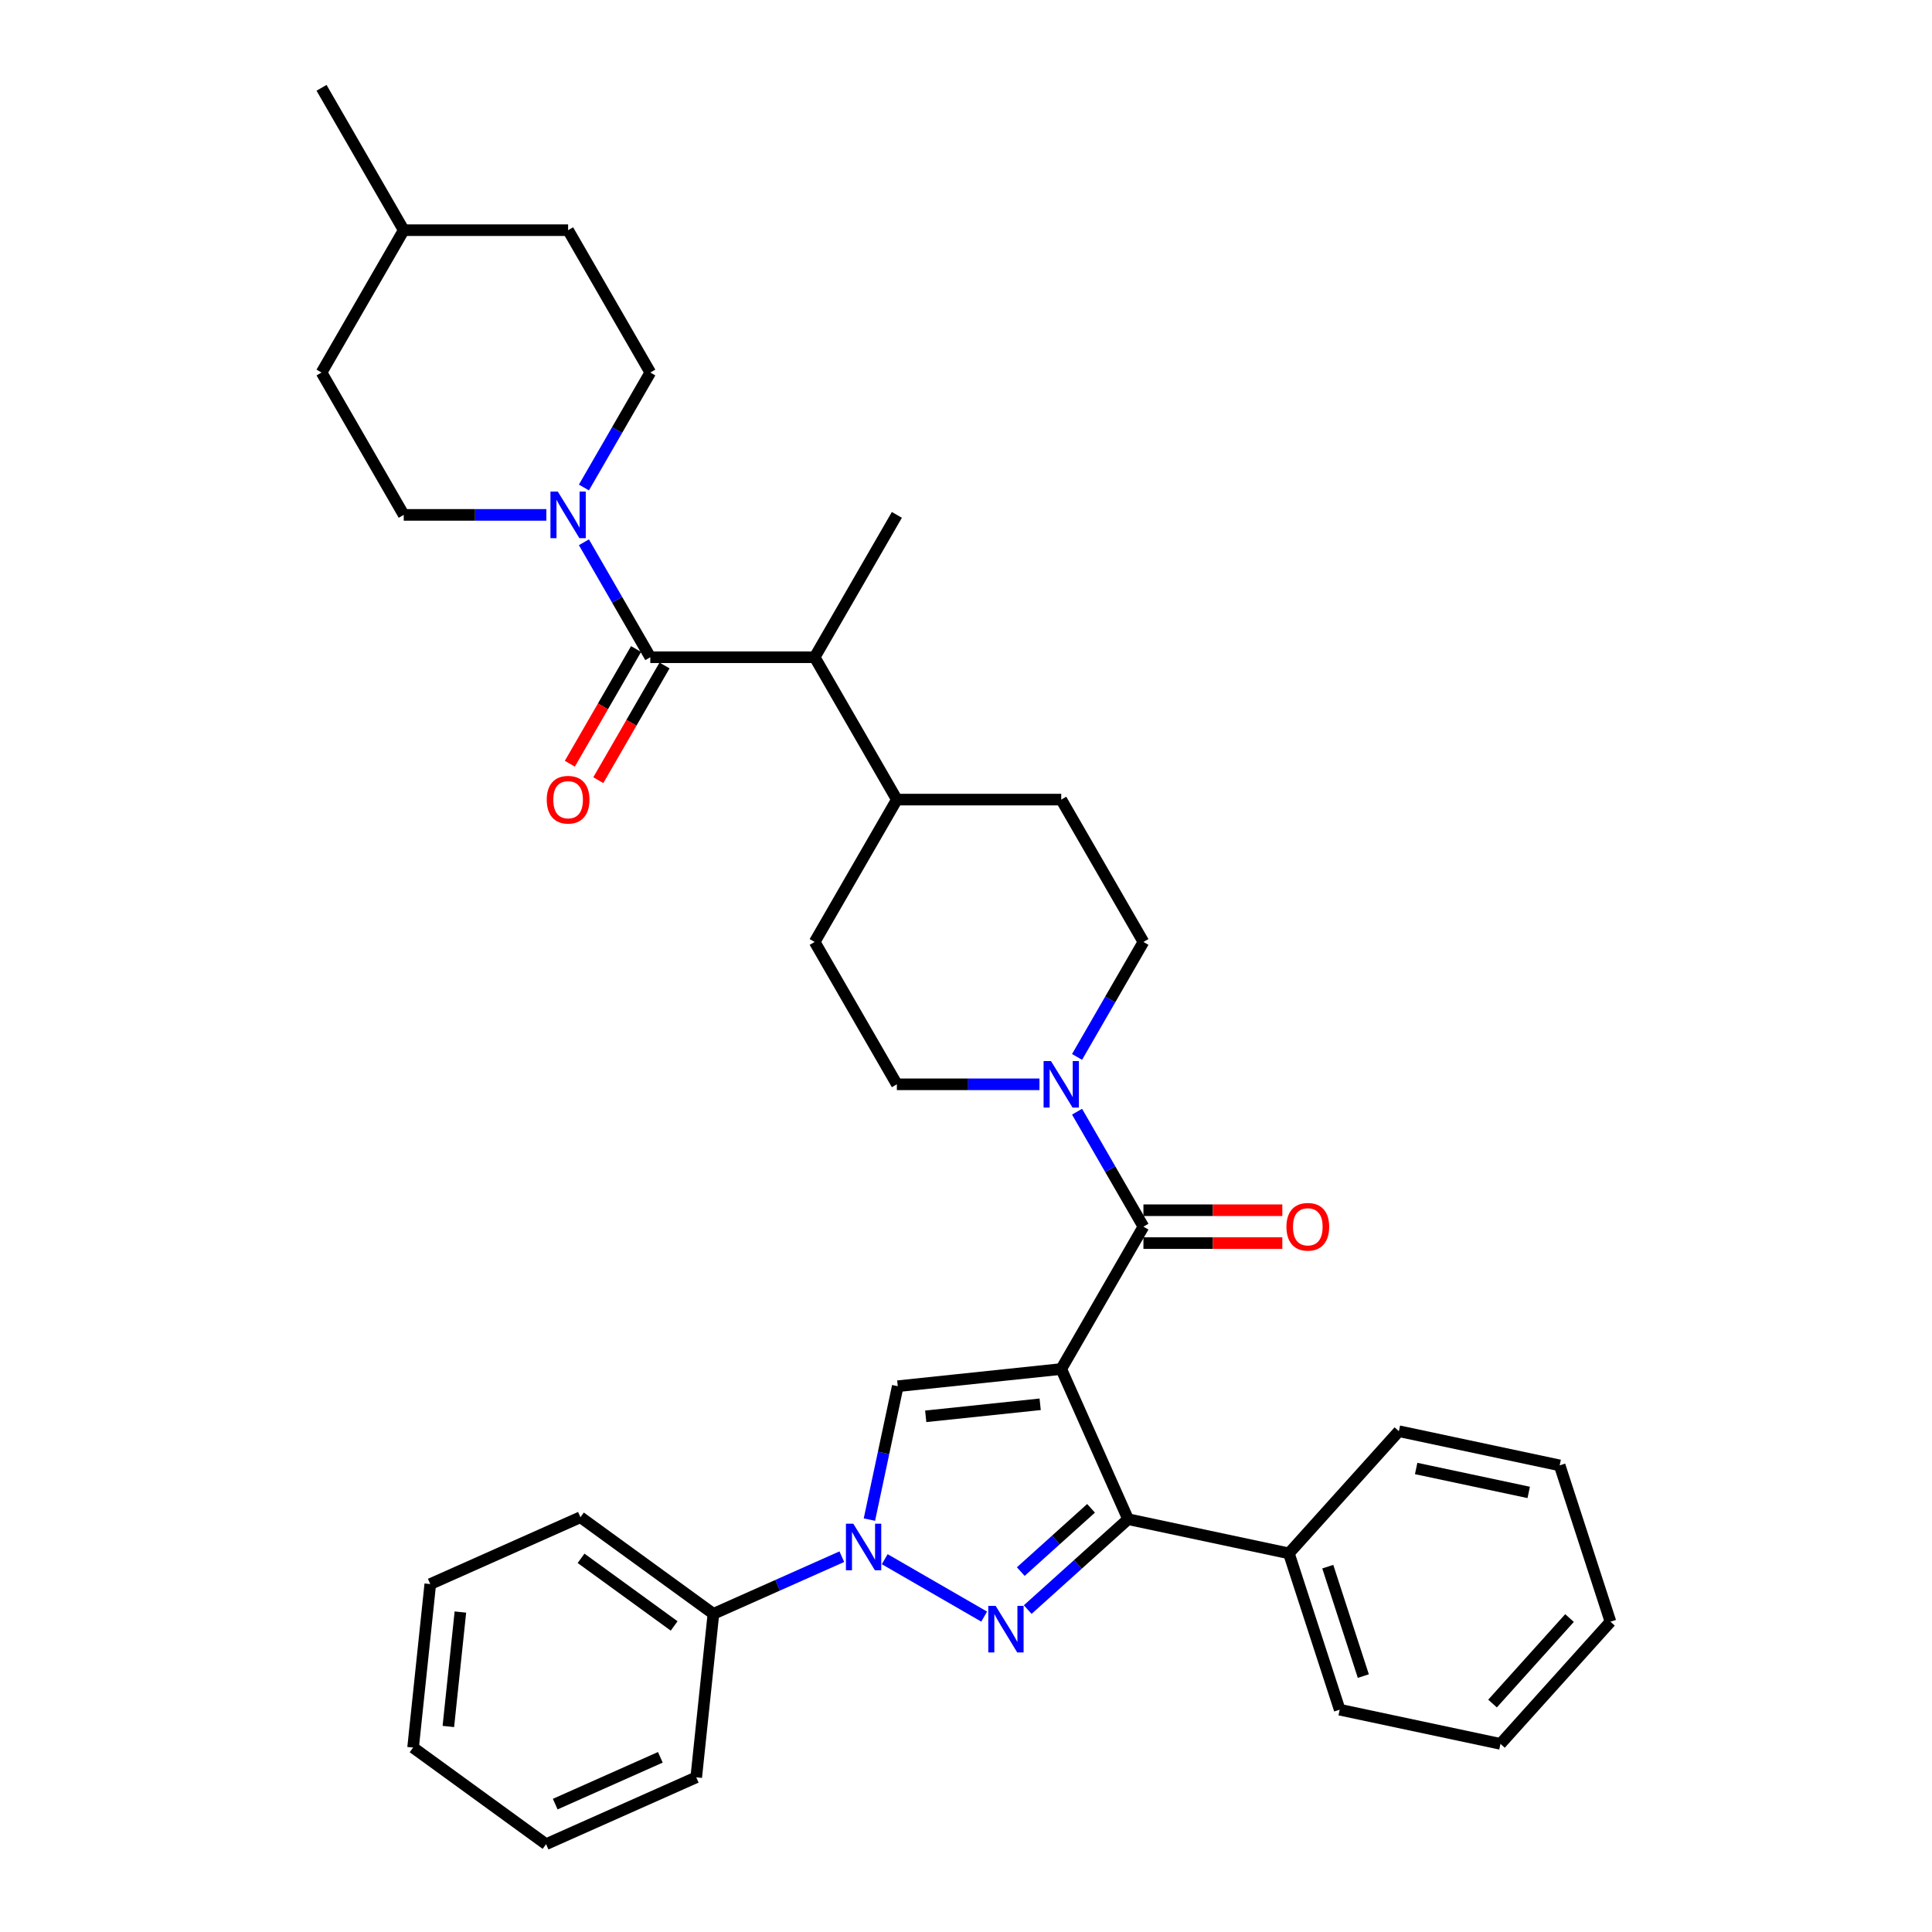 <?xml version='1.0' encoding='iso-8859-1'?>
<svg version='1.1' baseProfile='full'
              xmlns='http://www.w3.org/2000/svg'
                      xmlns:rdkit='http://www.rdkit.org/xml'
                      xmlns:xlink='http://www.w3.org/1999/xlink'
                  xml:space='preserve'
width='1000px' height='1000px' viewBox='0 0 1000 1000'>
<!-- END OF HEADER -->
<rect style='opacity:1.0;fill:#FFFFFF;stroke:none' width='1000' height='1000' x='0' y='0'> </rect>
<path class='bond-1' d='M 549.297,708.602 L 583.903,786.328' style='fill:none;fill-rule:evenodd;stroke:#000000;stroke-width:6px;stroke-linecap:butt;stroke-linejoin:miter;stroke-opacity:1' />
<path class='bond-3' d='M 549.297,708.602 L 464.682,717.495' style='fill:none;fill-rule:evenodd;stroke:#000000;stroke-width:6px;stroke-linecap:butt;stroke-linejoin:miter;stroke-opacity:1' />
<path class='bond-3' d='M 538.384,726.859 L 479.153,733.084' style='fill:none;fill-rule:evenodd;stroke:#000000;stroke-width:6px;stroke-linecap:butt;stroke-linejoin:miter;stroke-opacity:1' />
<path class='bond-4' d='M 549.297,708.602 L 591.838,634.919' style='fill:none;fill-rule:evenodd;stroke:#000000;stroke-width:6px;stroke-linecap:butt;stroke-linejoin:miter;stroke-opacity:1' />
<path class='bond-0' d='M 531.94,833.116 L 557.922,809.722' style='fill:none;fill-rule:evenodd;stroke:#0000FF;stroke-width:6px;stroke-linecap:butt;stroke-linejoin:miter;stroke-opacity:1' />
<path class='bond-0' d='M 557.922,809.722 L 583.903,786.328' style='fill:none;fill-rule:evenodd;stroke:#000000;stroke-width:6px;stroke-linecap:butt;stroke-linejoin:miter;stroke-opacity:1' />
<path class='bond-0' d='M 528.348,813.452 L 546.535,797.076' style='fill:none;fill-rule:evenodd;stroke:#0000FF;stroke-width:6px;stroke-linecap:butt;stroke-linejoin:miter;stroke-opacity:1' />
<path class='bond-0' d='M 546.535,797.076 L 564.723,780.701' style='fill:none;fill-rule:evenodd;stroke:#000000;stroke-width:6px;stroke-linecap:butt;stroke-linejoin:miter;stroke-opacity:1' />
<path class='bond-35' d='M 509.41,836.755 L 457.932,807.034' style='fill:none;fill-rule:evenodd;stroke:#0000FF;stroke-width:6px;stroke-linecap:butt;stroke-linejoin:miter;stroke-opacity:1' />
<path class='bond-12' d='M 583.903,786.328 L 667.126,804.017' style='fill:none;fill-rule:evenodd;stroke:#000000;stroke-width:6px;stroke-linecap:butt;stroke-linejoin:miter;stroke-opacity:1' />
<path class='bond-2' d='M 450.005,786.543 L 457.343,752.019' style='fill:none;fill-rule:evenodd;stroke:#0000FF;stroke-width:6px;stroke-linecap:butt;stroke-linejoin:miter;stroke-opacity:1' />
<path class='bond-2' d='M 457.343,752.019 L 464.682,717.495' style='fill:none;fill-rule:evenodd;stroke:#000000;stroke-width:6px;stroke-linecap:butt;stroke-linejoin:miter;stroke-opacity:1' />
<path class='bond-9' d='M 435.727,805.733 L 402.497,820.529' style='fill:none;fill-rule:evenodd;stroke:#0000FF;stroke-width:6px;stroke-linecap:butt;stroke-linejoin:miter;stroke-opacity:1' />
<path class='bond-9' d='M 402.497,820.529 L 369.266,835.324' style='fill:none;fill-rule:evenodd;stroke:#000000;stroke-width:6px;stroke-linecap:butt;stroke-linejoin:miter;stroke-opacity:1' />
<path class='bond-6' d='M 591.838,634.919 L 574.66,605.165' style='fill:none;fill-rule:evenodd;stroke:#000000;stroke-width:6px;stroke-linecap:butt;stroke-linejoin:miter;stroke-opacity:1' />
<path class='bond-6' d='M 574.66,605.165 L 557.481,575.41' style='fill:none;fill-rule:evenodd;stroke:#0000FF;stroke-width:6px;stroke-linecap:butt;stroke-linejoin:miter;stroke-opacity:1' />
<path class='bond-10' d='M 591.838,643.427 L 627.785,643.427' style='fill:none;fill-rule:evenodd;stroke:#000000;stroke-width:6px;stroke-linecap:butt;stroke-linejoin:miter;stroke-opacity:1' />
<path class='bond-10' d='M 627.785,643.427 L 663.732,643.427' style='fill:none;fill-rule:evenodd;stroke:#FF0000;stroke-width:6px;stroke-linecap:butt;stroke-linejoin:miter;stroke-opacity:1' />
<path class='bond-10' d='M 591.838,626.411 L 627.785,626.411' style='fill:none;fill-rule:evenodd;stroke:#000000;stroke-width:6px;stroke-linecap:butt;stroke-linejoin:miter;stroke-opacity:1' />
<path class='bond-10' d='M 627.785,626.411 L 663.732,626.411' style='fill:none;fill-rule:evenodd;stroke:#FF0000;stroke-width:6px;stroke-linecap:butt;stroke-linejoin:miter;stroke-opacity:1' />
<path class='bond-5' d='M 336.593,340.187 L 421.675,340.187' style='fill:none;fill-rule:evenodd;stroke:#000000;stroke-width:6px;stroke-linecap:butt;stroke-linejoin:miter;stroke-opacity:1' />
<path class='bond-7' d='M 336.593,340.187 L 319.414,310.432' style='fill:none;fill-rule:evenodd;stroke:#000000;stroke-width:6px;stroke-linecap:butt;stroke-linejoin:miter;stroke-opacity:1' />
<path class='bond-7' d='M 319.414,310.432 L 302.236,280.678' style='fill:none;fill-rule:evenodd;stroke:#0000FF;stroke-width:6px;stroke-linecap:butt;stroke-linejoin:miter;stroke-opacity:1' />
<path class='bond-11' d='M 329.224,335.933 L 312.085,365.619' style='fill:none;fill-rule:evenodd;stroke:#000000;stroke-width:6px;stroke-linecap:butt;stroke-linejoin:miter;stroke-opacity:1' />
<path class='bond-11' d='M 312.085,365.619 L 294.946,395.305' style='fill:none;fill-rule:evenodd;stroke:#FF0000;stroke-width:6px;stroke-linecap:butt;stroke-linejoin:miter;stroke-opacity:1' />
<path class='bond-11' d='M 343.961,344.441 L 326.822,374.127' style='fill:none;fill-rule:evenodd;stroke:#000000;stroke-width:6px;stroke-linecap:butt;stroke-linejoin:miter;stroke-opacity:1' />
<path class='bond-11' d='M 326.822,374.127 L 309.682,403.813' style='fill:none;fill-rule:evenodd;stroke:#FF0000;stroke-width:6px;stroke-linecap:butt;stroke-linejoin:miter;stroke-opacity:1' />
<path class='bond-13' d='M 557.481,547.061 L 574.66,517.307' style='fill:none;fill-rule:evenodd;stroke:#0000FF;stroke-width:6px;stroke-linecap:butt;stroke-linejoin:miter;stroke-opacity:1' />
<path class='bond-13' d='M 574.66,517.307 L 591.838,487.553' style='fill:none;fill-rule:evenodd;stroke:#000000;stroke-width:6px;stroke-linecap:butt;stroke-linejoin:miter;stroke-opacity:1' />
<path class='bond-14' d='M 538.032,561.236 L 501.124,561.236' style='fill:none;fill-rule:evenodd;stroke:#0000FF;stroke-width:6px;stroke-linecap:butt;stroke-linejoin:miter;stroke-opacity:1' />
<path class='bond-14' d='M 501.124,561.236 L 464.215,561.236' style='fill:none;fill-rule:evenodd;stroke:#000000;stroke-width:6px;stroke-linecap:butt;stroke-linejoin:miter;stroke-opacity:1' />
<path class='bond-16' d='M 302.236,252.329 L 319.414,222.575' style='fill:none;fill-rule:evenodd;stroke:#0000FF;stroke-width:6px;stroke-linecap:butt;stroke-linejoin:miter;stroke-opacity:1' />
<path class='bond-16' d='M 319.414,222.575 L 336.593,192.821' style='fill:none;fill-rule:evenodd;stroke:#000000;stroke-width:6px;stroke-linecap:butt;stroke-linejoin:miter;stroke-opacity:1' />
<path class='bond-17' d='M 282.787,266.504 L 245.878,266.504' style='fill:none;fill-rule:evenodd;stroke:#0000FF;stroke-width:6px;stroke-linecap:butt;stroke-linejoin:miter;stroke-opacity:1' />
<path class='bond-17' d='M 245.878,266.504 L 208.97,266.504' style='fill:none;fill-rule:evenodd;stroke:#000000;stroke-width:6px;stroke-linecap:butt;stroke-linejoin:miter;stroke-opacity:1' />
<path class='bond-8' d='M 421.675,340.187 L 464.215,413.87' style='fill:none;fill-rule:evenodd;stroke:#000000;stroke-width:6px;stroke-linecap:butt;stroke-linejoin:miter;stroke-opacity:1' />
<path class='bond-23' d='M 421.675,340.187 L 464.215,266.504' style='fill:none;fill-rule:evenodd;stroke:#000000;stroke-width:6px;stroke-linecap:butt;stroke-linejoin:miter;stroke-opacity:1' />
<path class='bond-24' d='M 369.266,835.324 L 300.433,785.314' style='fill:none;fill-rule:evenodd;stroke:#000000;stroke-width:6px;stroke-linecap:butt;stroke-linejoin:miter;stroke-opacity:1' />
<path class='bond-24' d='M 348.939,841.589 L 300.756,806.582' style='fill:none;fill-rule:evenodd;stroke:#000000;stroke-width:6px;stroke-linecap:butt;stroke-linejoin:miter;stroke-opacity:1' />
<path class='bond-25' d='M 369.266,835.324 L 360.372,919.94' style='fill:none;fill-rule:evenodd;stroke:#000000;stroke-width:6px;stroke-linecap:butt;stroke-linejoin:miter;stroke-opacity:1' />
<path class='bond-26' d='M 667.126,804.017 L 693.418,884.935' style='fill:none;fill-rule:evenodd;stroke:#000000;stroke-width:6px;stroke-linecap:butt;stroke-linejoin:miter;stroke-opacity:1' />
<path class='bond-26' d='M 687.253,810.897 L 705.657,867.539' style='fill:none;fill-rule:evenodd;stroke:#000000;stroke-width:6px;stroke-linecap:butt;stroke-linejoin:miter;stroke-opacity:1' />
<path class='bond-27' d='M 667.126,804.017 L 724.057,740.789' style='fill:none;fill-rule:evenodd;stroke:#000000;stroke-width:6px;stroke-linecap:butt;stroke-linejoin:miter;stroke-opacity:1' />
<path class='bond-19' d='M 591.838,487.553 L 549.297,413.87' style='fill:none;fill-rule:evenodd;stroke:#000000;stroke-width:6px;stroke-linecap:butt;stroke-linejoin:miter;stroke-opacity:1' />
<path class='bond-18' d='M 464.215,561.236 L 421.675,487.553' style='fill:none;fill-rule:evenodd;stroke:#000000;stroke-width:6px;stroke-linecap:butt;stroke-linejoin:miter;stroke-opacity:1' />
<path class='bond-15' d='M 464.215,413.87 L 421.675,487.553' style='fill:none;fill-rule:evenodd;stroke:#000000;stroke-width:6px;stroke-linecap:butt;stroke-linejoin:miter;stroke-opacity:1' />
<path class='bond-36' d='M 464.215,413.87 L 549.297,413.87' style='fill:none;fill-rule:evenodd;stroke:#000000;stroke-width:6px;stroke-linecap:butt;stroke-linejoin:miter;stroke-opacity:1' />
<path class='bond-21' d='M 336.593,192.821 L 294.052,119.138' style='fill:none;fill-rule:evenodd;stroke:#000000;stroke-width:6px;stroke-linecap:butt;stroke-linejoin:miter;stroke-opacity:1' />
<path class='bond-20' d='M 208.97,266.504 L 166.429,192.821' style='fill:none;fill-rule:evenodd;stroke:#000000;stroke-width:6px;stroke-linecap:butt;stroke-linejoin:miter;stroke-opacity:1' />
<path class='bond-22' d='M 166.429,192.821 L 208.97,119.138' style='fill:none;fill-rule:evenodd;stroke:#000000;stroke-width:6px;stroke-linecap:butt;stroke-linejoin:miter;stroke-opacity:1' />
<path class='bond-39' d='M 294.052,119.138 L 208.97,119.138' style='fill:none;fill-rule:evenodd;stroke:#000000;stroke-width:6px;stroke-linecap:butt;stroke-linejoin:miter;stroke-opacity:1' />
<path class='bond-28' d='M 208.97,119.138 L 166.429,45.455' style='fill:none;fill-rule:evenodd;stroke:#000000;stroke-width:6px;stroke-linecap:butt;stroke-linejoin:miter;stroke-opacity:1' />
<path class='bond-32' d='M 300.433,785.314 L 222.707,819.92' style='fill:none;fill-rule:evenodd;stroke:#000000;stroke-width:6px;stroke-linecap:butt;stroke-linejoin:miter;stroke-opacity:1' />
<path class='bond-29' d='M 360.372,919.94 L 282.646,954.545' style='fill:none;fill-rule:evenodd;stroke:#000000;stroke-width:6px;stroke-linecap:butt;stroke-linejoin:miter;stroke-opacity:1' />
<path class='bond-29' d='M 341.792,909.585 L 287.384,933.809' style='fill:none;fill-rule:evenodd;stroke:#000000;stroke-width:6px;stroke-linecap:butt;stroke-linejoin:miter;stroke-opacity:1' />
<path class='bond-30' d='M 693.418,884.935 L 776.64,902.625' style='fill:none;fill-rule:evenodd;stroke:#000000;stroke-width:6px;stroke-linecap:butt;stroke-linejoin:miter;stroke-opacity:1' />
<path class='bond-31' d='M 724.057,740.789 L 807.279,758.479' style='fill:none;fill-rule:evenodd;stroke:#000000;stroke-width:6px;stroke-linecap:butt;stroke-linejoin:miter;stroke-opacity:1' />
<path class='bond-31' d='M 733.002,760.087 L 791.258,772.47' style='fill:none;fill-rule:evenodd;stroke:#000000;stroke-width:6px;stroke-linecap:butt;stroke-linejoin:miter;stroke-opacity:1' />
<path class='bond-33' d='M 282.646,954.545 L 213.814,904.536' style='fill:none;fill-rule:evenodd;stroke:#000000;stroke-width:6px;stroke-linecap:butt;stroke-linejoin:miter;stroke-opacity:1' />
<path class='bond-37' d='M 776.64,902.625 L 833.571,839.396' style='fill:none;fill-rule:evenodd;stroke:#000000;stroke-width:6px;stroke-linecap:butt;stroke-linejoin:miter;stroke-opacity:1' />
<path class='bond-37' d='M 772.534,881.754 L 812.386,837.495' style='fill:none;fill-rule:evenodd;stroke:#000000;stroke-width:6px;stroke-linecap:butt;stroke-linejoin:miter;stroke-opacity:1' />
<path class='bond-34' d='M 807.279,758.479 L 833.571,839.396' style='fill:none;fill-rule:evenodd;stroke:#000000;stroke-width:6px;stroke-linecap:butt;stroke-linejoin:miter;stroke-opacity:1' />
<path class='bond-38' d='M 222.707,819.92 L 213.814,904.536' style='fill:none;fill-rule:evenodd;stroke:#000000;stroke-width:6px;stroke-linecap:butt;stroke-linejoin:miter;stroke-opacity:1' />
<path class='bond-38' d='M 238.296,834.391 L 232.071,893.622' style='fill:none;fill-rule:evenodd;stroke:#000000;stroke-width:6px;stroke-linecap:butt;stroke-linejoin:miter;stroke-opacity:1' />
<path  class='atom-1' d='M 515.349 831.211
L 523.245 843.974
Q 524.027 845.233, 525.287 847.513
Q 526.546 849.793, 526.614 849.929
L 526.614 831.211
L 529.813 831.211
L 529.813 855.306
L 526.512 855.306
L 518.038 841.353
Q 517.051 839.719, 515.996 837.848
Q 514.975 835.976, 514.668 835.397
L 514.668 855.306
L 511.537 855.306
L 511.537 831.211
L 515.349 831.211
' fill='#0000FF'/>
<path  class='atom-3' d='M 441.666 788.67
L 449.562 801.433
Q 450.344 802.692, 451.603 804.972
Q 452.863 807.252, 452.931 807.388
L 452.931 788.67
L 456.13 788.67
L 456.13 812.765
L 452.829 812.765
L 444.354 798.812
Q 443.368 797.178, 442.313 795.307
Q 441.292 793.435, 440.985 792.856
L 440.985 812.765
L 437.854 812.765
L 437.854 788.67
L 441.666 788.67
' fill='#0000FF'/>
<path  class='atom-7' d='M 543.971 549.188
L 551.867 561.95
Q 552.65 563.21, 553.909 565.49
Q 555.168 567.77, 555.236 567.906
L 555.236 549.188
L 558.435 549.188
L 558.435 573.283
L 555.134 573.283
L 546.66 559.33
Q 545.673 557.696, 544.618 555.825
Q 543.597 553.953, 543.291 553.374
L 543.291 573.283
L 540.16 573.283
L 540.16 549.188
L 543.971 549.188
' fill='#0000FF'/>
<path  class='atom-8' d='M 288.726 254.456
L 296.621 267.218
Q 297.404 268.478, 298.663 270.758
Q 299.922 273.038, 299.99 273.174
L 299.99 254.456
L 303.19 254.456
L 303.19 278.551
L 299.888 278.551
L 291.414 264.598
Q 290.427 262.964, 289.372 261.092
Q 288.351 259.221, 288.045 258.642
L 288.045 278.551
L 284.914 278.551
L 284.914 254.456
L 288.726 254.456
' fill='#0000FF'/>
<path  class='atom-11' d='M 665.859 634.987
Q 665.859 629.201, 668.718 625.968
Q 671.577 622.735, 676.92 622.735
Q 682.263 622.735, 685.122 625.968
Q 687.981 629.201, 687.981 634.987
Q 687.981 640.84, 685.088 644.176
Q 682.195 647.477, 676.92 647.477
Q 671.611 647.477, 668.718 644.176
Q 665.859 640.875, 665.859 634.987
M 676.92 644.754
Q 680.596 644.754, 682.569 642.304
Q 684.577 639.82, 684.577 634.987
Q 684.577 630.256, 682.569 627.874
Q 680.596 625.458, 676.92 625.458
Q 673.245 625.458, 671.237 627.84
Q 669.263 630.222, 669.263 634.987
Q 669.263 639.854, 671.237 642.304
Q 673.245 644.754, 676.92 644.754
' fill='#FF0000'/>
<path  class='atom-12' d='M 282.991 413.938
Q 282.991 408.152, 285.85 404.919
Q 288.709 401.686, 294.052 401.686
Q 299.395 401.686, 302.254 404.919
Q 305.112 408.152, 305.112 413.938
Q 305.112 419.791, 302.22 423.127
Q 299.327 426.428, 294.052 426.428
Q 288.743 426.428, 285.85 423.127
Q 282.991 419.825, 282.991 413.938
M 294.052 423.705
Q 297.727 423.705, 299.701 421.255
Q 301.709 418.77, 301.709 413.938
Q 301.709 409.207, 299.701 406.825
Q 297.727 404.409, 294.052 404.409
Q 290.376 404.409, 288.368 406.791
Q 286.394 409.173, 286.394 413.938
Q 286.394 418.804, 288.368 421.255
Q 290.376 423.705, 294.052 423.705
' fill='#FF0000'/>
</svg>
